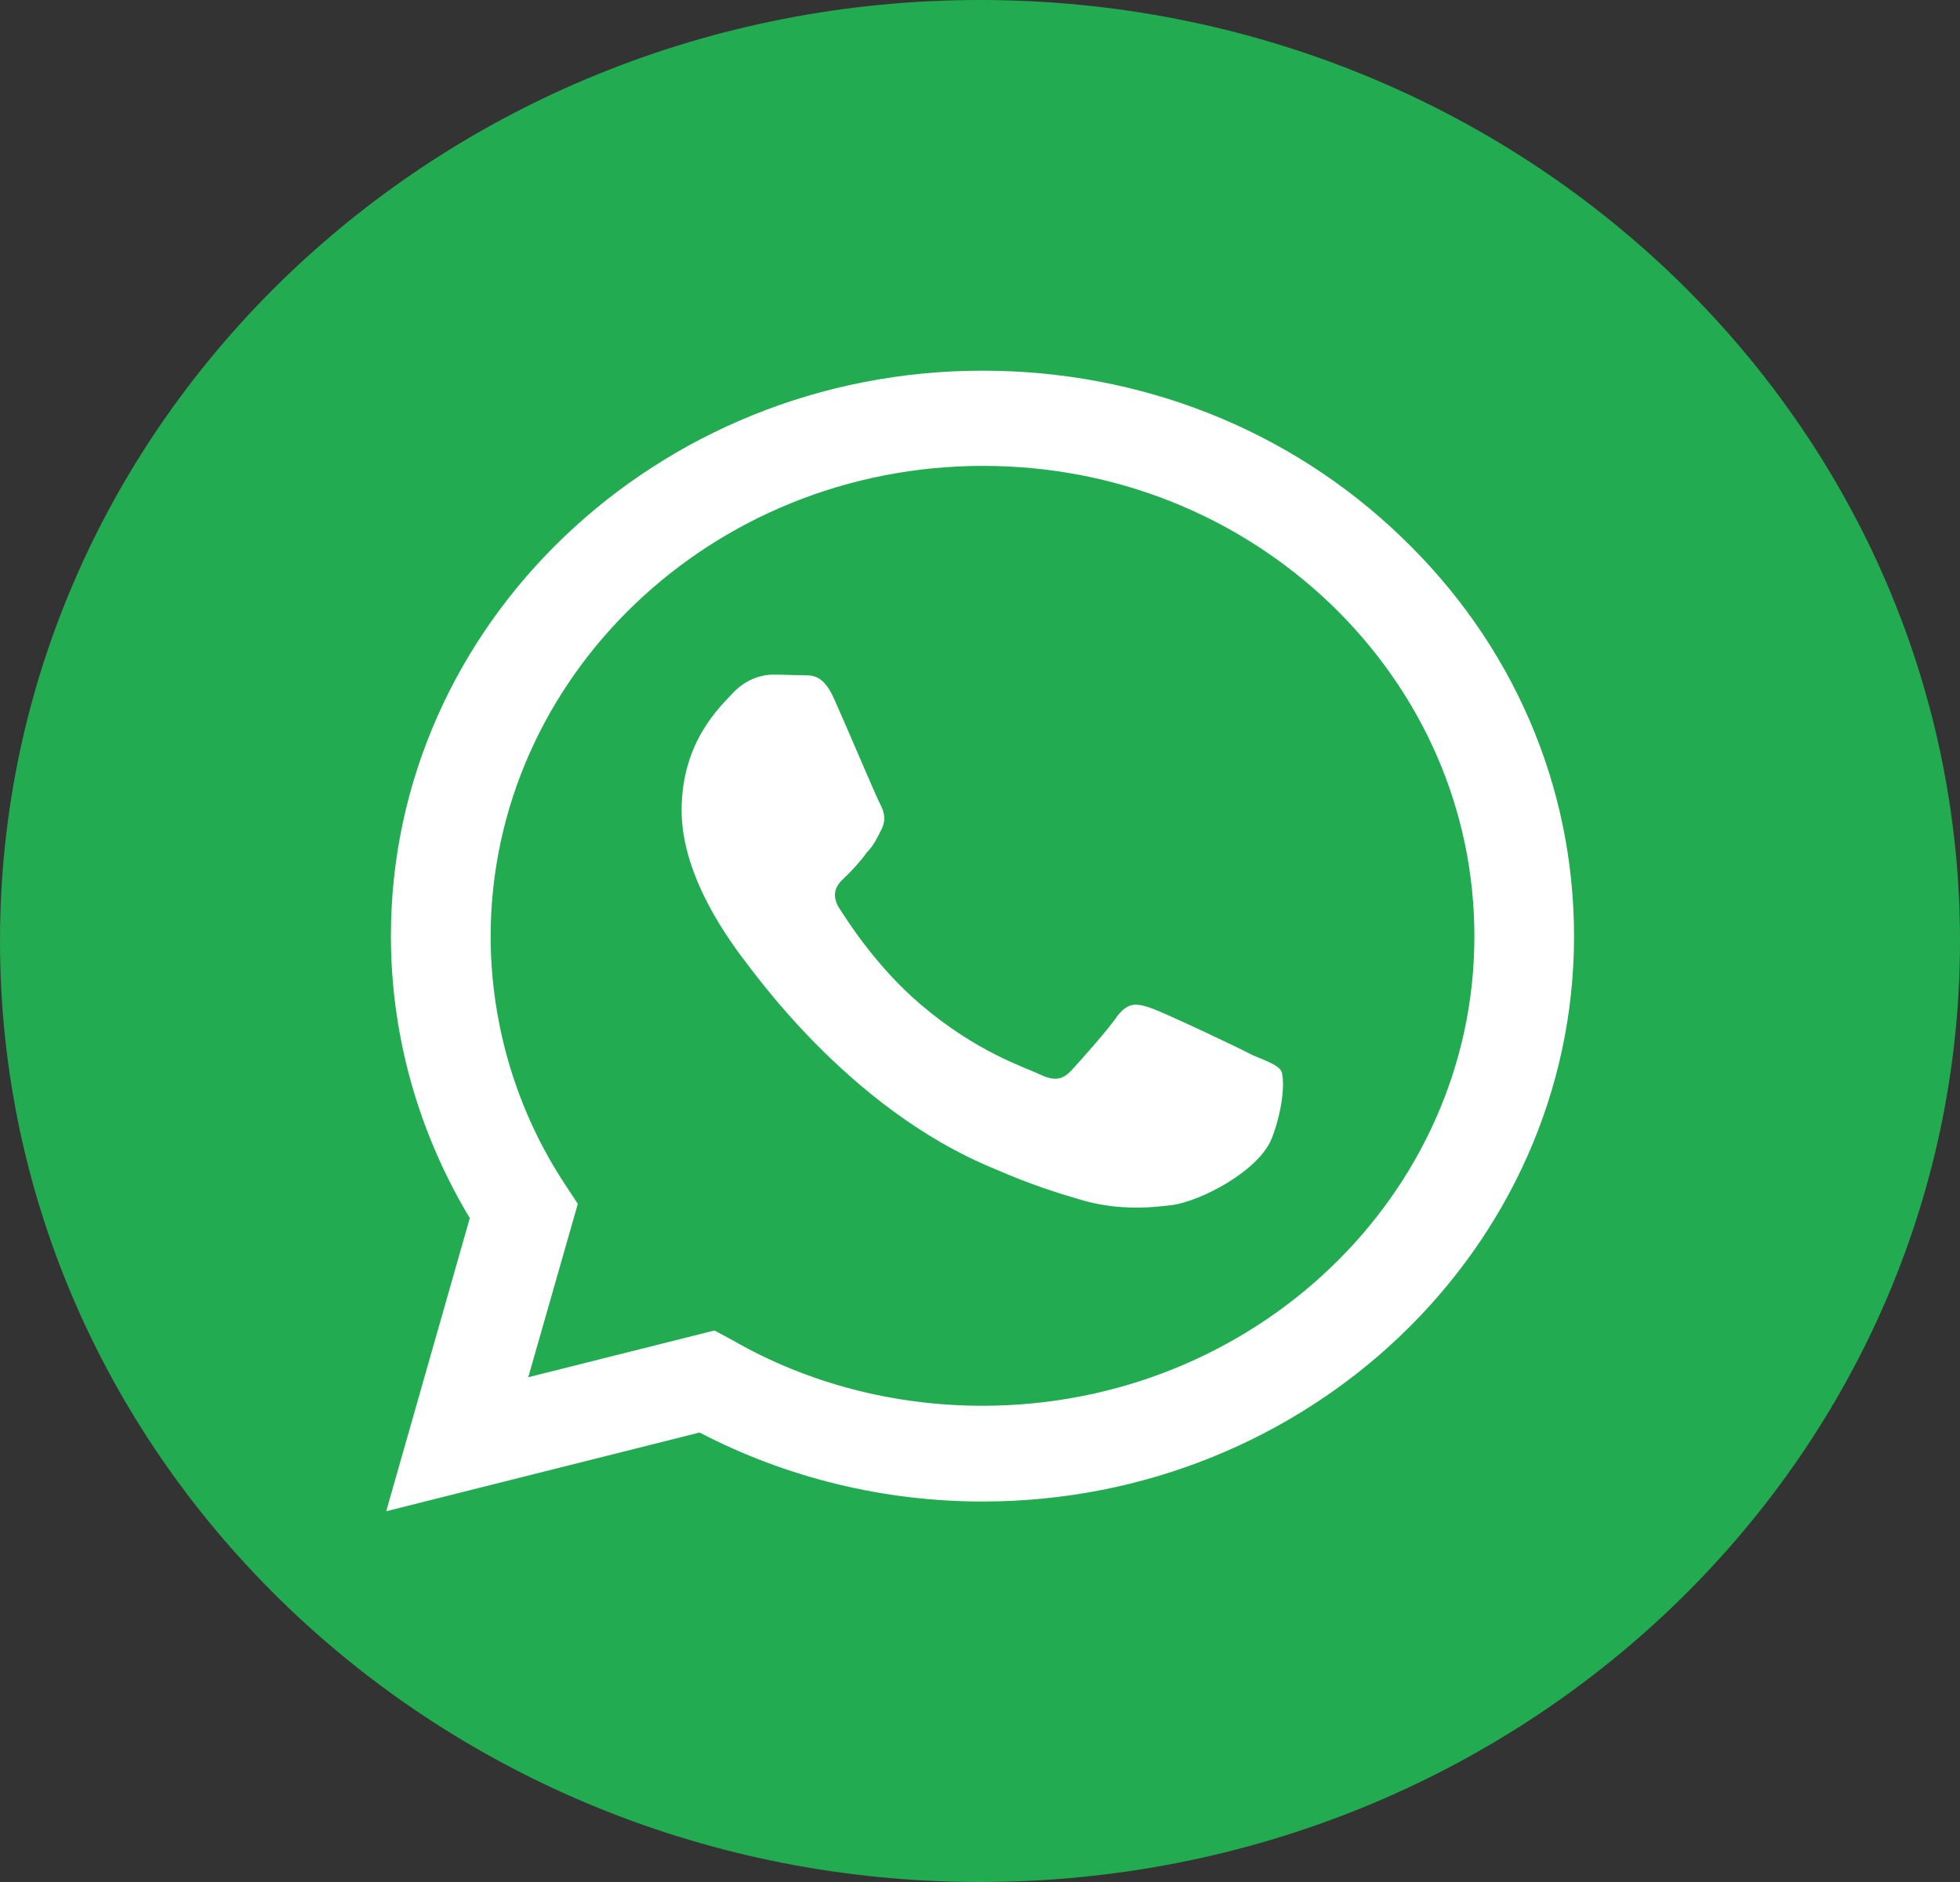 <svg width="25" height="24" viewBox="0 0 25 24" fill="none" xmlns="http://www.w3.org/2000/svg">
<rect x="0" y="0" width="25" height="24" fill="#333333" stroke="none"/>
<g clip-path="url(#clip0_3825_588)">
<path d="M12.5 24C19.404 24 25 18.627 25 12C25 5.373 19.404 0 12.5 0C5.596 0 0 5.373 0 12C0 18.627 5.596 24 12.5 24Z" fill="#23AB51"/>
<path d="M12.532 4.727C8.375 4.727 4.986 7.963 4.986 11.934C4.986 13.207 5.337 14.443 5.992 15.534L4.926 19.272L8.923 18.268C10.031 18.845 11.271 19.148 12.532 19.148C16.689 19.148 20.077 15.912 20.077 11.941C20.077 10.014 19.293 8.203 17.869 6.843C16.446 5.476 14.55 4.727 12.532 4.727ZM12.539 5.941C14.215 5.941 15.783 6.567 16.971 7.701C18.151 8.836 18.806 10.341 18.806 11.941C18.806 15.243 15.989 17.927 12.532 17.927C11.405 17.927 10.301 17.643 9.342 17.09L9.113 16.967L6.738 17.563L7.37 15.352L7.217 15.119C6.593 14.181 6.258 13.068 6.258 11.934C6.266 8.632 9.075 5.941 12.539 5.941ZM9.859 8.603C9.738 8.603 9.532 8.647 9.357 8.828C9.189 9.01 8.694 9.454 8.694 10.334C8.694 11.221 9.372 12.072 9.456 12.196C9.563 12.319 10.796 14.137 12.692 14.908C13.141 15.105 13.491 15.214 13.766 15.294C14.215 15.432 14.626 15.41 14.953 15.367C15.319 15.316 16.065 14.93 16.225 14.508C16.384 14.087 16.384 13.73 16.339 13.65C16.286 13.578 16.164 13.534 15.973 13.454C15.783 13.352 14.854 12.916 14.687 12.857C14.512 12.799 14.405 12.77 14.26 12.945C14.139 13.127 13.773 13.534 13.666 13.65C13.552 13.774 13.445 13.788 13.263 13.701C13.065 13.607 12.456 13.418 11.74 12.807C11.177 12.327 10.804 11.738 10.689 11.556C10.598 11.381 10.682 11.272 10.773 11.192C10.857 11.112 10.979 10.981 11.055 10.872C11.154 10.77 11.184 10.69 11.245 10.574C11.306 10.45 11.275 10.348 11.23 10.261C11.184 10.181 10.804 9.279 10.644 8.923C10.492 8.574 10.339 8.617 10.217 8.61C10.111 8.61 9.989 8.603 9.859 8.603Z" fill="white"/>
</g>
<defs>
<clipPath id="clip0_3825_588">
<rect width="25" height="24" fill="white"/>
</clipPath>
</defs>
</svg>
